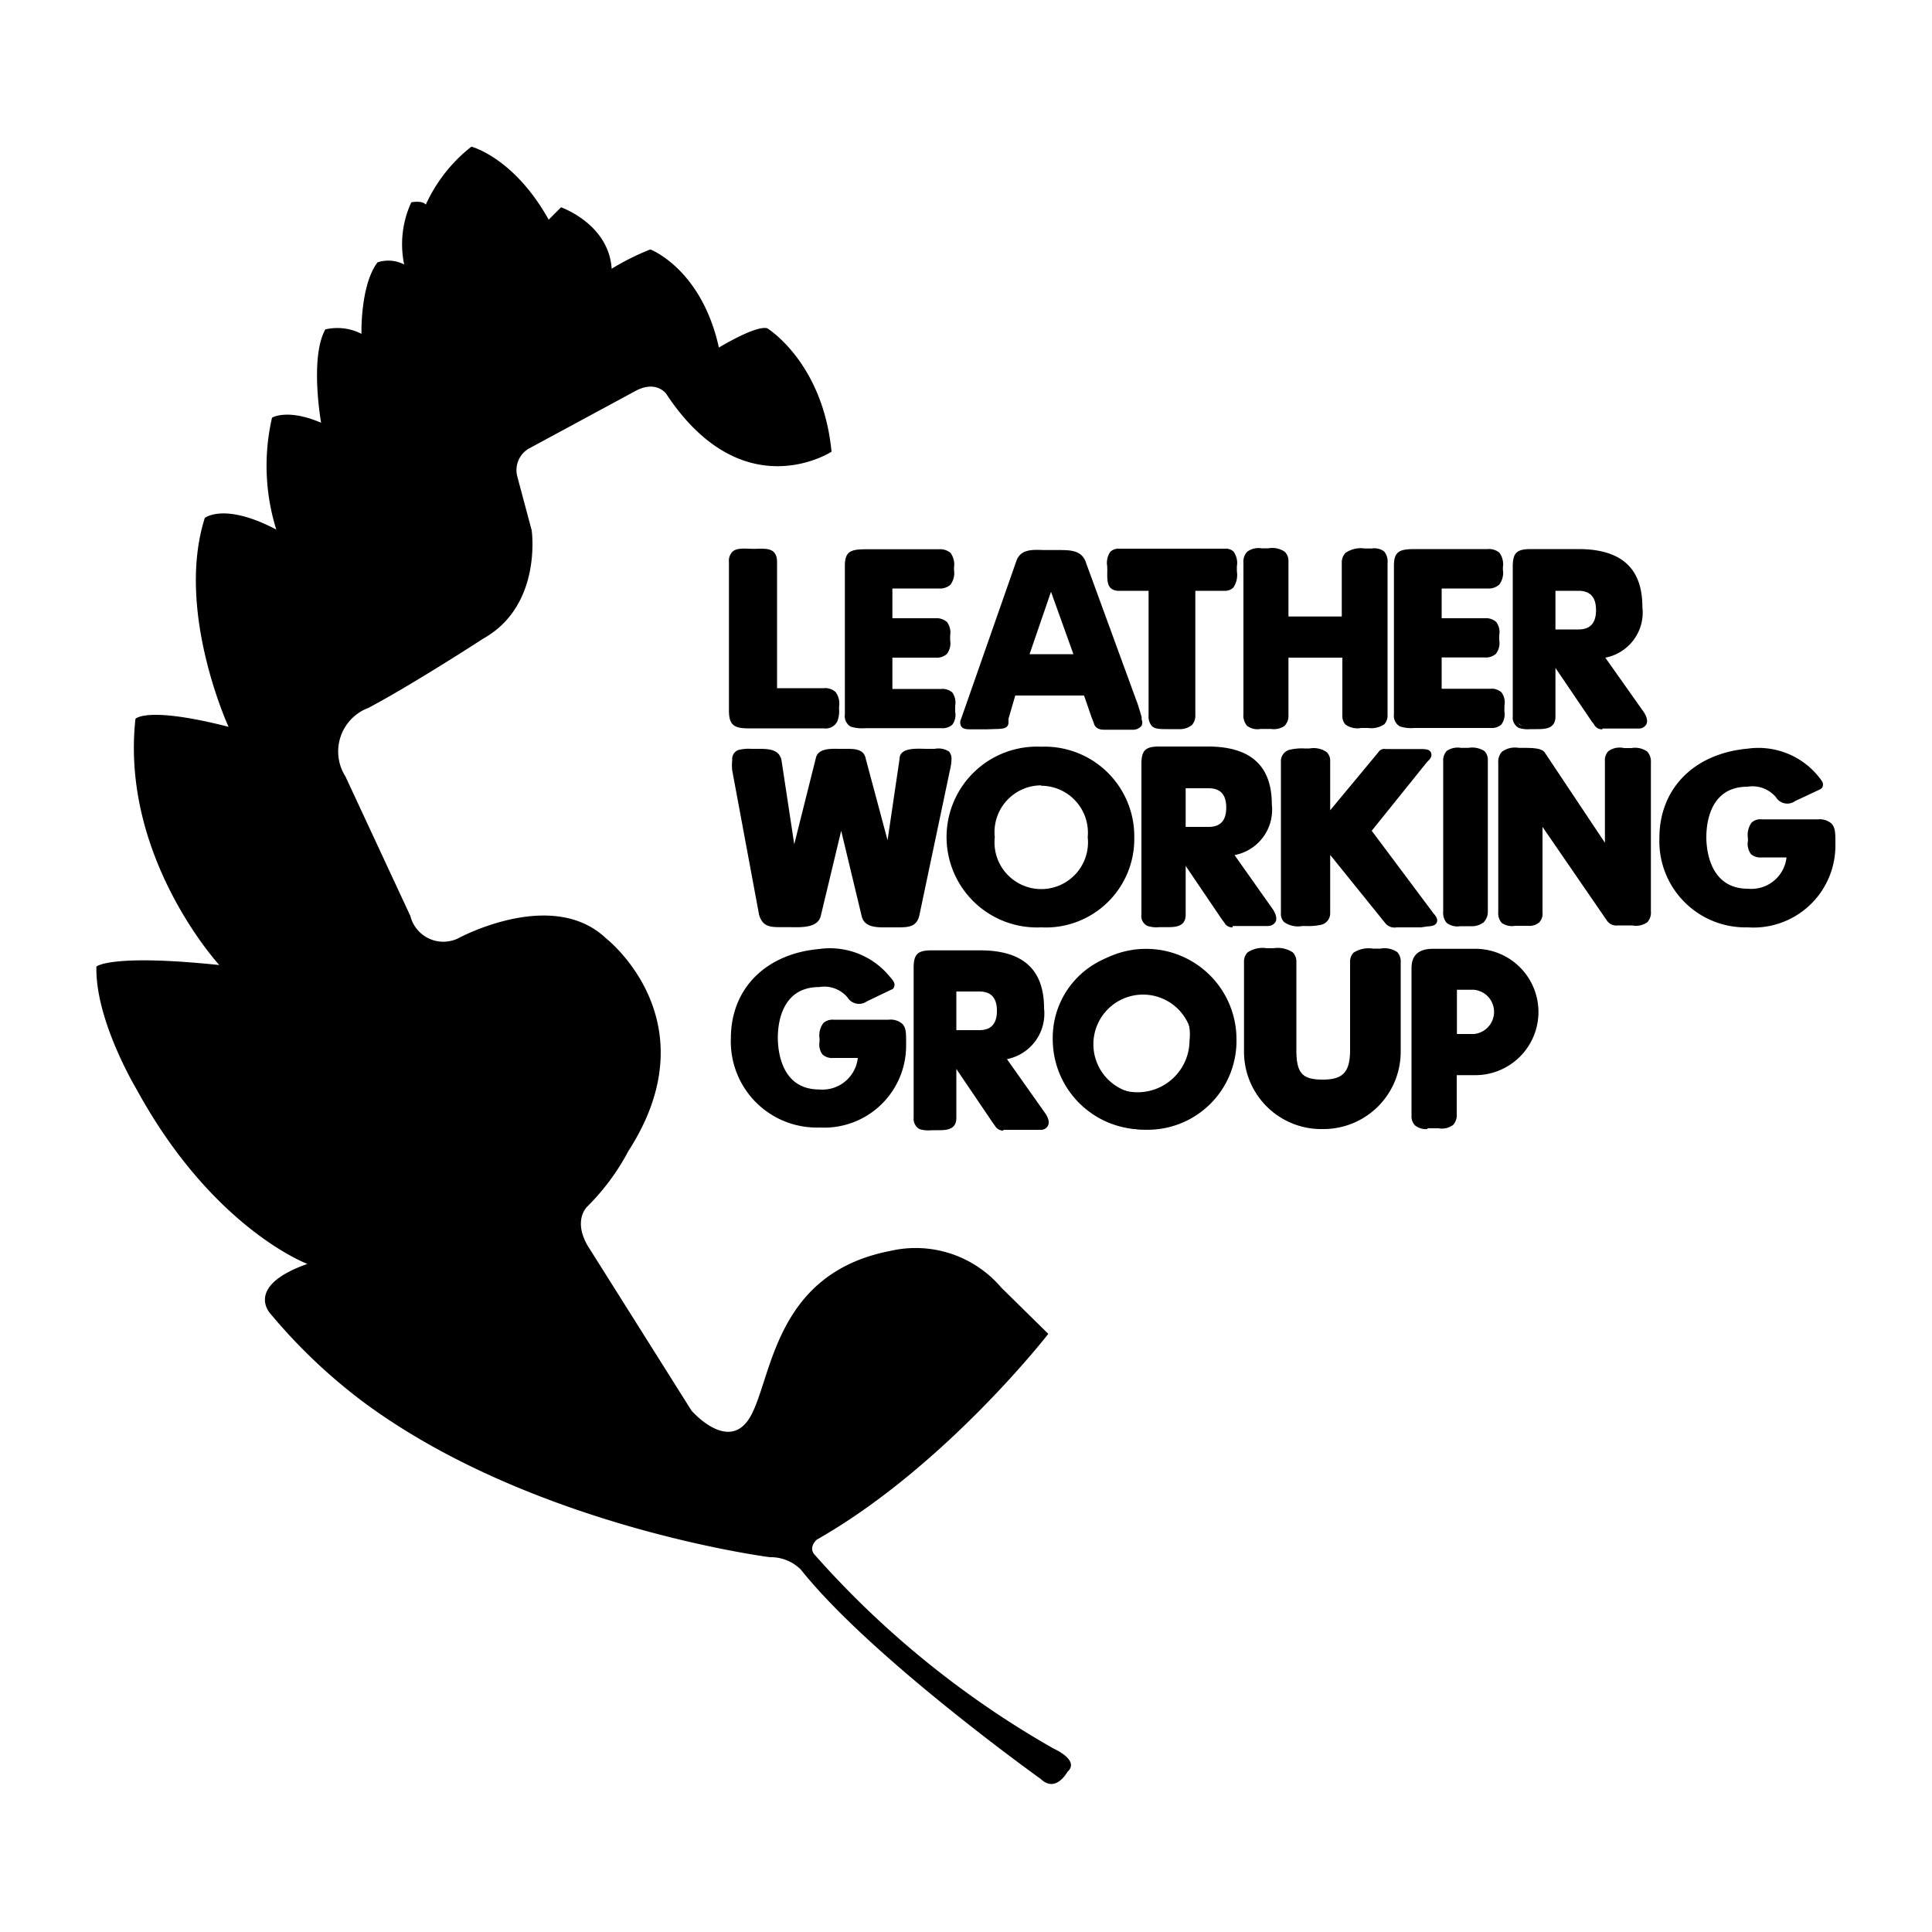 <svg id="Layer_1" data-name="Layer 1" xmlns="http://www.w3.org/2000/svg" viewBox="0 0 100 100"><path d="M42.28,79.69s-.49.41-.08.82a48.48,48.48,0,0,0,12.34,10s1.38.6.71,1.2c0,0-.6,1.12-1.38.37,0,0-8.79-6.28-12.42-10.84a2.21,2.21,0,0,0-1.6-.64s-12.3-1.57-21-8A28.51,28.51,0,0,1,14,68s-1.38-1.42,1.91-2.58c0,0-4.9-1.83-8.82-9,0,0-2.17-3.59-2.1-6.39,0,0,.71-.67,6.36-.08,0,0-5.12-5.57-4.34-12.74,0,0,.56-.68,4.82.41,0,0-2.76-6-1.23-10.81,0,0,1-.82,3.7.6a11.09,11.09,0,0,1-.22-5.79s.78-.49,2.54.26c0,0-.6-3.37.22-4.83a2.73,2.73,0,0,1,1.87.23s-.07-2.51.83-3.7a1.78,1.78,0,0,1,1.38.11,5.16,5.16,0,0,1,.37-3.22s.56-.11.75.12a8.05,8.05,0,0,1,2.36-3s2.2.56,4,3.78l.64-.64s2.47.86,2.62,3.18a12.89,12.89,0,0,1,2-1s2.65,1,3.55,5.08c0,0,1.9-1.16,2.5-1,0,0,2.88,1.75,3.33,6.39,0,0-4.6,3-8.56-3,0,0-.53-.75-1.65-.11l-5.46,2.95a1.29,1.29,0,0,0-.59,1.46l.74,2.77s.56,3.88-2.5,5.6c0,0-3.63,2.36-5.95,3.59a2.41,2.41,0,0,0-1.19,3.55l3.36,7.22a1.76,1.76,0,0,0,2.47,1.16s4.86-2.66,7.66,0c0,0,5.5,4.26,1.16,11a11.93,11.93,0,0,1-2.13,2.88s-.75.67,0,2l5.39,8.56s2,2.32,3.1.22,1.27-7.33,7.18-8.48a5.82,5.82,0,0,1,5.76,1.9l2.43,2.39S48.93,75.91,42.28,79.69Z"/><path d="M64.51,29.14c0-.69.44-.61.94-.61s1.08-.12,1.09.54v3H69.6V29.14c0-.69.69-.59,1.19-.59s.84-.1.84.59V37c0,.59-.5.53-1,.53s-1,.12-1-.49V34H66.54v3c0,.75-.66.62-1.16.62s-.87.08-.87-.62Z"/><path d="M65.78,37.73h-.53a.9.9,0,0,1-.7-.16.81.81,0,0,1-.19-.61V29.14a.75.75,0,0,1,.19-.58,1,1,0,0,1,.75-.18h.35a1.15,1.15,0,0,1,.85.18.66.66,0,0,1,.19.51v2.84h2.76V29.14a.72.72,0,0,1,.19-.52,1.39,1.39,0,0,1,1-.23H71a.85.85,0,0,1,.64.15.81.81,0,0,1,.18.6V37a.68.68,0,0,1-.17.49,1.22,1.22,0,0,1-.84.19h-.35a1.08,1.08,0,0,1-.81-.17.63.63,0,0,1-.17-.47v-3H66.69V37a.75.75,0,0,1-.21.58A1,1,0,0,1,65.78,37.73Zm-.4-.31h.2a1.1,1.1,0,0,0,.69-.12.46.46,0,0,0,.12-.36V33.81h3.36v3.26a.33.33,0,0,0,.08.26c.1.1.35.09.59.08h.36c.26,0,.52,0,.63-.11a.38.38,0,0,0,.08-.27V29.14a.58.58,0,0,0-.09-.39c-.07-.07-.23-.06-.43-.06h-.33a1.25,1.25,0,0,0-.78.14.46.46,0,0,0-.1.31v3.07H66.39V29.07a.38.38,0,0,0-.1-.3,1,1,0,0,0-.63-.09H65.3c-.24,0-.44,0-.54.09a.5.5,0,0,0-.1.37V37a.57.57,0,0,0,.1.4c.08.08.26.08.48.07Z"/><path d="M38.05,39.85a2.24,2.24,0,0,1,0-.52c0-.44.35-.42.89-.42s1.25-.15,1.36.46L41,44.29v.25l1.34-5.33c.12-.38.77-.31,1.23-.31s1-.1,1.09.39l1.4,5.23-.1-.2.74-5c0-.51.86-.4,1.45-.4s.94-.08.94.36a2.1,2.1,0,0,1-.06.51l-1.6,7.55c-.12.57-.52.52-1.22.52s-1.32.11-1.47-.45l-1.21-5v-.06l-1.21,5.09c-.15.56-1.09.45-1.69.45s-1.09.05-1.22-.52Z"/><path d="M45.72,48c-.5,0-1-.07-1.12-.58L43.54,43l-1.06,4.42c-.16.6-.94.58-1.57.57h-.43c-.59,0-1,0-1.19-.64L37.9,39.88a2.55,2.55,0,0,1,0-.55.49.49,0,0,1,.32-.51,2.15,2.15,0,0,1,.67-.06h.34c.51,0,1.1,0,1.22.59l.66,4.35,1.13-4.51c.14-.45.73-.44,1.2-.43h.37c.4,0,.91,0,1,.51l1.13,4.22.62-4.2c0-.57.76-.55,1.33-.53h.49a1,1,0,0,1,.74.14.54.54,0,0,1,.13.37,2.35,2.35,0,0,1-.07.54l-1.59,7.55c-.14.65-.61.64-1.21.64h-.66Zm-2-5.64,1.19,5c.09.34.47.36,1.08.34h.41c.64,0,.83,0,.92-.4l1.59-7.55a1.86,1.86,0,0,0,.06-.48.22.22,0,0,0,0-.15c-.07-.07-.29-.07-.52-.06h-.51c-.58,0-1,0-1,.26l-.72,4.9.46,1.7-.78-1.56,0-.12-1.31-4.89c-.07-.28-.28-.3-.74-.29h-.39c-.37,0-.83,0-.9.22l-1.63,6.49V44.29l-.75-4.9c-.06-.34-.32-.36-.91-.34h-.35a2.13,2.13,0,0,0-.56,0c-.07,0-.13.06-.13.23a2.58,2.58,0,0,0,0,.49h0l1.39,7.46c.08.39.27.4.89.4h.44c.53,0,1.18,0,1.28-.34l1.22-5.08.28.06h0Z"/><path d="M73.47,38.91c.39,0,.72,0,.34.4l-3,3.73,3.27,4.37c.3.33.15.41-.18.43h-1.5c-.36,0-.45,0-.6-.16L68.7,43.82v3.47c0,.53-.55.53-1.11.53s-1.14.09-1.14-.51V39.43c0-.56.57-.54,1.13-.54s1.12-.1,1.12.52v3L71.46,39c.13-.17.09-.11.44-.11Z"/><path d="M73.55,48H72.29a.61.61,0,0,1-.59-.22l-2.85-3.53v3a.61.61,0,0,1-.44.61,3,3,0,0,1-.81.07h-.19a1.25,1.25,0,0,1-.94-.2.58.58,0,0,1-.17-.46V39.43a.61.61,0,0,1,.44-.62,2.8,2.8,0,0,1,.79-.07h.25a1.19,1.19,0,0,1,.89.19.62.62,0,0,1,.18.48v2.53l2.49-3a.36.36,0,0,1,.38-.17h.18l1.57,0h0c.27,0,.51,0,.59.17s0,.33-.18.48L71,43l3.2,4.28c.11.12.24.29.17.46s-.27.2-.47.21Zm-1.13-.3h1.49l.19,0a.56.56,0,0,0-.11-.15L70.64,43l3.06-3.82a1.27,1.27,0,0,0,.11-.15h-.34L71.9,39h-.28l-.05.06-3,3.68V39.41a.35.35,0,0,0-.09-.27c-.12-.12-.4-.11-.68-.11h-.25a2.5,2.5,0,0,0-.7.06.29.29,0,0,0-.23.33v7.88a.33.33,0,0,0,.08.25c.12.12.43.12.72.11h.2a2.51,2.51,0,0,0,.71-.06.3.3,0,0,0,.24-.32v-3.9l3.38,4.19c.09.11.11.11.35.11Z"/><path d="M77.7,39.48c0-.67.49-.62,1-.62.23,0,1,0,1.12.19l3.45,5.17h-.07V39.4c0-.68.56-.52,1.09-.52s1-.07,1,.6v7.71c0,.65-.43.57-1,.57h-.58a.48.48,0,0,1-.46-.2l-3.73-5.43.13,0v5.06c0,.68-.55.53-1.08.53s-.92.11-.92-.57Z"/><path d="M79.1,47.92h-.68a.92.92,0,0,1-.69-.15.76.76,0,0,1-.18-.57V39.48a.77.77,0,0,1,.19-.57,1.14,1.14,0,0,1,.87-.2h.21c.47,0,1,0,1.15.26l3.1,4.65V39.4a.67.67,0,0,1,.18-.52,1,1,0,0,1,.81-.16h.38a1.1,1.1,0,0,1,.82.18.77.77,0,0,1,.19.57v7.71a.74.74,0,0,1-.18.55,1,1,0,0,1-.78.17h-.75a.6.6,0,0,1-.56-.24L79.84,42.8v4.43a.63.63,0,0,1-.18.52A.77.77,0,0,1,79.1,47.92Zm-.48-.31h.26c.24,0,.47,0,.58-.07a.43.43,0,0,0,.09-.31V42.36l-.34-.49.63.18v.22l3.59,5.2c.1.13.13.13.33.14h.74a.9.9,0,0,0,.57-.08.48.48,0,0,0,.09-.34V39.48a.46.46,0,0,0-.1-.35C85,39,84.72,39,84.46,39h-.41c-.25,0-.48,0-.59.08a.43.43,0,0,0-.08.3v4.67l.25.37-.55-.11v-.17l-3.35-5c-.06-.09-.36-.14-.89-.12h-.22a1,1,0,0,0-.66.11.5.5,0,0,0-.1.36v7.71a.54.54,0,0,0,.08.35c.08.08.27.08.48.07Z"/><path d="M64.54,49.8c0-.65.64-.56,1.19-.56s1.21-.09,1.21.56v4.54c0,1.2.29,1.69,1.52,1.69S70,55.49,70,54.34V49.8c0-.65.7-.55,1.25-.55s1.1-.1,1.1.55v4.65a3.92,3.92,0,0,1-7.83,0Z"/><path d="M68.46,58.44a4,4,0,0,1-4.07-4V49.8a.68.68,0,0,1,.18-.5,1.39,1.39,0,0,1,1-.22h.35a1.41,1.41,0,0,1,1,.22.68.68,0,0,1,.18.5v4.54c0,1.21.3,1.54,1.37,1.54s1.41-.42,1.41-1.54V49.8a.66.66,0,0,1,.18-.49,1.43,1.43,0,0,1,1-.21h.39a1.17,1.17,0,0,1,.87.18.7.7,0,0,1,.18.52v4.65A4,4,0,0,1,68.46,58.44Zm-3.08-9.06a.94.94,0,0,0-.6.13.4.4,0,0,0-.09.29v4.65a3.77,3.77,0,0,0,7.53,0V49.8a.41.41,0,0,0-.09-.3c-.12-.12-.38-.11-.65-.1h-.41c-.31,0-.67,0-.81.13a.37.37,0,0,0-.09.27v4.54c0,1.29-.51,1.84-1.71,1.84-1.39,0-1.67-.67-1.67-1.84V49.8a.38.38,0,0,0-.09-.28c-.14-.15-.47-.14-.79-.14h-.53Z"/><path d="M73.21,50.11c0-.62.35-.83,1-.83h2.15a3,3,0,0,1,3.13,3.13,3,3,0,0,1-3,3.11H75.26v2.15c0,.66-.39.6-.91.6s-1.14.14-1.14-.52Zm2.05,3.55h1a1.3,1.3,0,0,0,0-2.59h-1Z"/><path d="M73.89,58.44a.9.9,0,0,1-.65-.19.67.67,0,0,1-.18-.5V50.11c0-.66.36-1,1.11-1h2.15a3.27,3.27,0,0,1,.08,6.54h-1v2a.75.75,0,0,1-.19.58,1,1,0,0,1-.76.17h-.57Zm.28-9c-.58,0-.81.19-.81.68v7.64a.36.36,0,0,0,.09.28c.12.12.4.11.66.1h.35c.25,0,.46,0,.55-.1a.47.47,0,0,0,.1-.36v-2.3H76.4a3,3,0,0,0-.08-5.94Zm2.12,4.38H75.11V50.92h1.18a1.45,1.45,0,0,1,0,2.89Zm-.88-.3h.88a1.15,1.15,0,0,0,0-2.29h-.88Z"/><path d="M94,40.3a1,1,0,0,1,.18.23c.08.17,0,.19,0,.19l-1.29.61a.57.57,0,0,1-.79-.16,1.75,1.75,0,0,0-1.62-.59c-1.61,0-2.28,1.3-2.28,2.77s.65,2.82,2.28,2.82a2,2,0,0,0,2.2-1.92H91.21c-.68,0-.58-.37-.58-.86s0-.83.58-.82H94.1c.81,0,.75.41.75,1.19a4.09,4.09,0,0,1-4.38,4.09A4.33,4.33,0,0,1,86,43.37c0-2.52,1.81-4.23,4.43-4.47A3.85,3.85,0,0,1,94,40.3Z"/><path d="M90.47,48a4.46,4.46,0,0,1-4.58-4.63c0-2.55,1.79-4.37,4.57-4.62a4,4,0,0,1,3.67,1.45,2.22,2.22,0,0,1,.19.26.32.32,0,0,1,0,.3.28.28,0,0,1-.12.1l-1.28.6a.69.69,0,0,1-1-.2,1.59,1.59,0,0,0-1.47-.54h0c-2,0-2.13,2-2.13,2.62S88.49,46,90.47,46a1.83,1.83,0,0,0,2-1.62H91.2a.76.76,0,0,1-.57-.17.88.88,0,0,1-.16-.67.92.92,0,0,0,0-.16,1.1,1.1,0,0,1,.19-.8.68.68,0,0,1,.54-.17H94.1a.93.93,0,0,1,.69.21c.21.21.21.53.21,1v.15A4.24,4.24,0,0,1,90.47,48Zm.46-9-.44,0c-2.62.24-4.3,1.93-4.3,4.32a4.16,4.16,0,0,0,4.28,4.33,4,4,0,0,0,4.23-3.94v-.15c0-.38,0-.64-.12-.77a.69.69,0,0,0-.48-.12H91.21a.42.42,0,0,0-.33.08c-.1.1-.1.32-.1.59,0,0,0,.11,0,.16,0,.21,0,.38.07.46s.17.08.37.09h1.61v.15a2.12,2.12,0,0,1-2.35,2.07c-1.79,0-2.43-1.54-2.43-3s.63-2.91,2.42-2.92a1.86,1.86,0,0,1,1.75.65.41.41,0,0,0,.58.13l1.27-.61h0a1.4,1.4,0,0,0-.15-.18l0,0A3.58,3.58,0,0,0,90.93,39Z"/><path d="M37.88,29.08c0-.65.5-.52,1.12-.52s1-.16,1.07.49v6.72h2.57c.74,0,.64.5.64.94s0,.84-.64.84H38.73c-.71,0-.83-.14-.83-.79Z"/><path d="M42.64,37.7H38.73c-.77,0-1-.2-1-.94l0-7.68a.66.66,0,0,1,.17-.51c.19-.19.49-.18.84-.17a5.23,5.23,0,0,0,.56,0c.44,0,.89,0,.92.64v6.58h2.42a.79.79,0,0,1,.61.2,1,1,0,0,1,.18.75v.14a1.39,1.39,0,0,1-.1.65A.68.68,0,0,1,42.64,37.7ZM38,29.07l0,7.69c0,.55,0,.64.68.64h3.91c.3,0,.39-.09.43-.18a1.27,1.27,0,0,0,.06-.51v-.15A.76.76,0,0,0,43,36a.53.53,0,0,0-.4-.11H39.92V29.05c0-.36-.13-.37-.61-.35a5.61,5.61,0,0,1-.58,0,1,1,0,0,0-.62.08.39.39,0,0,0-.08.29Z"/><path d="M43.88,29.28c0-.63.21-.7,1-.7h3.74c.69,0,.64.43.64.87s0,.87-.64.87H46.05v1.83h2.37c.7,0,.61.44.61.88s.08.86-.61.86H46.05V35.8h2.67c.69,0,.57.46.57.9s.11.84-.57.84H44.8c-.63,0-.92,0-.92-.56Z"/><path d="M44.79,37.69a2,2,0,0,1-.76-.08.63.63,0,0,1-.3-.63v-7.7c0-.77.34-.85,1.12-.85h3.74a.83.83,0,0,1,.61.19,1,1,0,0,1,.18.74v.15a1,1,0,0,1-.19.76.82.82,0,0,1-.6.19h-2.4V32h2.23a.82.82,0,0,1,.6.2.91.91,0,0,1,.16.69v.25a.92.92,0,0,1-.17.71.79.79,0,0,1-.59.19H46.19v1.62h2.53a.78.78,0,0,1,.57.18.91.91,0,0,1,.15.69v.32a.83.83,0,0,1-.15.66.76.76,0,0,1-.57.18H44.79Zm.06-9c-.77,0-.82.07-.82.55V37c0,.29.08.33.13.36a2.07,2.07,0,0,0,.63,0h3.93a.52.52,0,0,0,.36-.09c.08-.08.07-.25.06-.44V36.7a1.09,1.09,0,0,1,0-.18c0-.2,0-.38-.08-.47a.5.5,0,0,0-.35-.1H45.9V33.74h2.52a.5.5,0,0,0,.37-.1.67.67,0,0,0,.09-.49v-.27a.7.7,0,0,0-.08-.48.56.56,0,0,0-.38-.1H45.9V30.17h2.69a.54.54,0,0,0,.38-.11.81.81,0,0,0,.11-.55v-.15a.83.83,0,0,0-.1-.53.55.55,0,0,0-.39-.1Z"/><path d="M72.3,29.27c0-.63.21-.7,1-.7H77c.7,0,.64.43.64.87s0,.87-.64.87H74.47v1.83h2.37c.71,0,.61.44.61.88s.08.86-.61.86H74.47V35.8h2.67c.7,0,.57.45.57.89s.11.84-.57.84H73.23c-.64,0-.93,0-.93-.56Z"/><path d="M73.21,37.68a1.91,1.91,0,0,1-.75-.08.63.63,0,0,1-.31-.63v-7.7c0-.77.34-.85,1.12-.85H77a.83.83,0,0,1,.61.19,1,1,0,0,1,.18.74v.15a1,1,0,0,1-.19.76.82.82,0,0,1-.6.2H74.62V32h2.22a.8.8,0,0,1,.6.19.87.87,0,0,1,.16.69v.25a.91.91,0,0,1-.17.71.79.79,0,0,1-.59.19H74.62v1.62h2.52a.76.76,0,0,1,.57.18.87.87,0,0,1,.16.69c0,.06,0,.11,0,.17a.76.76,0,0,0,0,.15.88.88,0,0,1-.16.66.76.76,0,0,1-.57.18H73.21Zm.06-9c-.77,0-.82.08-.82.55V37c0,.29.09.34.13.36a2.07,2.07,0,0,0,.63.05h3.93a.52.52,0,0,0,.36-.09c.08-.08.07-.25.07-.44s0-.11,0-.16,0-.12,0-.18A.72.72,0,0,0,77.5,36a.52.52,0,0,0-.36-.09H74.32V33.73h2.52a.54.54,0,0,0,.38-.1.71.71,0,0,0,.08-.49V33a.76.76,0,0,1,0-.15.71.71,0,0,0-.09-.47.51.51,0,0,0-.38-.11H74.32V30.16H77a.55.55,0,0,0,.39-.11c.11-.11.1-.32.1-.55v-.15a.73.73,0,0,0-.09-.52.53.53,0,0,0-.4-.11Z"/><path d="M58.68,37.58s-1.12,0-1.53,0-.38-.22-.38-.22L56.63,37l-.41-1.19H52.44l-.38,1.35c-.1.31,0,.41-.44.42a10.84,10.84,0,0,1-1.22,0c-.5,0-.68,0-.56-.35L52.76,29c.24-.59.92-.42,1.64-.42s1.4-.14,1.64.48l2.65,7.24c.08.21.28.86.3,1C59.09,37.55,58.68,37.58,58.68,37.58ZM53,34h2.69l-1.32-3.74h0Z"/><path d="M51,37.75h-.65c-.31,0-.5,0-.6-.16a.41.41,0,0,1,0-.39L52.62,29c.23-.58.82-.55,1.39-.53h.75c.61,0,1.18,0,1.42.57l2.65,7.25c.07.16.19.59.26.82l0,.13a.39.39,0,0,1,0,.32.56.56,0,0,1-.4.21h0s-1.14,0-1.55,0-.5-.24-.52-.33l-.13-.34L56.11,36H52.55L52.2,37.2c0,.07,0,.12,0,.17,0,.25-.14.35-.53.36S51.14,37.75,51,37.75Zm2.68-9c-.39,0-.63.06-.74.35L50,37.28a.27.27,0,0,0,0,.13l.36,0h.15c.18,0,.51,0,1.14,0,.19,0,.23,0,.23,0a.46.46,0,0,0,0-.09c0-.06,0-.12,0-.2l.41-1.45h4L56.77,37l.15.39s.06.06.24.08c.38,0,1.42,0,1.51,0s.16,0,.18-.08,0,0,0-.07,0-.07,0-.14-.2-.64-.26-.79L55.9,29.11c-.15-.4-.49-.41-1.13-.39-.25,0-.52,0-.78,0Zm2.3,5.41H52.83l1.45-4h.21l.07.1Zm-2.69-.3h2.27L54.4,30.63Z"/><path d="M59.62,30.43H57.85c-.46,0-.38-.43-.4-1,0-.45-.06-.86.5-.85h5.43c.53,0,.48.42.48.88s.08,1-.48,1H61.72V37c0,.64-.42.55-1.09.55s-1,.07-1-.55Z"/><path d="M61,37.74h-.56c-.37,0-.65,0-.82-.16a.76.76,0,0,1-.17-.54V30.58H57.85c-.54-.05-.54-.47-.54-.93a2,2,0,0,0,0-.24v-.1a1,1,0,0,1,.16-.75.63.63,0,0,1,.49-.16h5.43a.6.6,0,0,1,.45.14,1,1,0,0,1,.18.77v.26a1.17,1.17,0,0,1-.18.84.61.61,0,0,1-.45.17H61.87V37a.71.71,0,0,1-.18.53A1,1,0,0,1,61,37.74Zm-.37-.31h.2c.31,0,.55,0,.65-.1a.42.42,0,0,0,.09-.32V30.28h1.81a.3.3,0,0,0,.23-.08c.11-.11.11-.38.1-.62v-.27c0-.23,0-.47-.09-.56a.29.29,0,0,0-.23-.05H58c-.14,0-.23,0-.27.07s-.09.3-.08.53v.1a2.18,2.18,0,0,1,0,.25c0,.51,0,.61.26.63h1.9V37a.46.46,0,0,0,.08.32c.09.09.31.09.61.08Z"/><path d="M78.41,29.33c0-.63.13-.76.78-.76H81.7c2,0,3.16.82,3.16,2.88a2.27,2.27,0,0,1-2,2.52l2.1,3c.26.43.1.58-.16.6H83c-.23,0-.23-.09-.43-.34l-2.13-3.14h0v3c0,.54-.45.5-1,.5s-.93.07-.94-.5Zm2,3.37H81.7c.72,0,1.06-.43,1.06-1.16s-.34-1.16-1.06-1.16H80.36Z"/><path d="M82.94,37.75a.46.46,0,0,1-.43-.25,1.1,1.1,0,0,0-.11-.14l-1.89-2.79v2.52c0,.65-.56.65-1,.65h-.29a1.49,1.49,0,0,1-.62-.07.6.6,0,0,1-.3-.58V29.33c0-.71.2-.91.93-.91H81.7c2.23,0,3.31,1,3.31,3a2.38,2.38,0,0,1-1.92,2.62l2,2.83c.17.27.2.47.12.63a.45.45,0,0,1-.39.21H82.94ZM80.21,34h.23l.07.06,2.13,3.15.11.14c.1.13.1.14.2.13h1.81c.09,0,.14,0,.15,0s0-.09-.11-.32l-2.22-3.21.23,0a2.11,2.11,0,0,0,1.9-2.37c0-1.86-1-2.73-3-2.73H79.19c-.57,0-.63.06-.63.61v7.76c0,.25.09.29.13.31a1.31,1.31,0,0,0,.48,0h.3c.59,0,.74,0,.74-.35Zm1.49-1.12H80.21V30.23H81.7c.78,0,1.21.47,1.21,1.31S82.48,32.85,81.7,32.85Zm-1.19-.3H81.7c.61,0,.91-.33.91-1s-.3-1-.91-1H80.51Z"/><path d="M49.22,43.35a4.45,4.45,0,0,1,4.67-4.53,4.52,4.52,0,0,1,4.68,4.53,4.68,4.68,0,0,1-9.35,0Zm7.23,0a2.57,2.57,0,1,0-5.11,0,2.57,2.57,0,1,0,5.11,0Z"/><path d="M53.89,48a4.68,4.68,0,1,1,0-9.35,4.64,4.64,0,0,1,4.82,4.68A4.58,4.58,0,0,1,53.89,48Zm0-9.05a4.38,4.38,0,1,0,4.53,4.38A4.36,4.36,0,0,0,53.89,39Zm0,7.35a2.7,2.7,0,0,1-2.7-3,2.72,2.72,0,1,1,5.41,0A2.71,2.71,0,0,1,53.89,46.32Zm0-5.65a2.42,2.42,0,0,0-2.4,2.68,2.42,2.42,0,1,0,4.81,0A2.43,2.43,0,0,0,53.89,40.67Z"/><path d="M59.27,39.55c0-.63.12-.76.77-.76h2.52c2,0,3.16.82,3.16,2.88a2.27,2.27,0,0,1-2,2.52l2.09,3c.27.43.11.58-.15.6H63.81c-.23,0-.23-.09-.44-.34l-2.13-3.14h0v3c0,.54-.45.5-1,.5s-.93.07-.94-.5Zm1.95,3.37h1.34c.71,0,1.06-.43,1.06-1.16s-.35-1.16-1.06-1.16H61.22Z"/><path d="M63.8,48a.45.45,0,0,1-.43-.25l-.11-.14-1.89-2.79v2.52c0,.65-.56.65-1,.65H60a1.45,1.45,0,0,1-.62-.07.56.56,0,0,1-.3-.58V39.55c0-.71.2-.91.92-.91h2.52c2.22,0,3.31,1,3.31,3a2.39,2.39,0,0,1-1.93,2.62l2,2.83c.16.27.2.47.12.63a.46.46,0,0,1-.39.21H63.8Zm-2.73-3.78h.23l.07.06L63.5,47.4l.11.14c.1.13.1.14.2.13h1.81c.09,0,.13,0,.14,0s0-.09-.1-.32l-2.23-3.21.24,0a2.11,2.11,0,0,0,1.9-2.37c0-1.86-1-2.73-3-2.73H60c-.56,0-.62.06-.62.61v7.76c0,.25.08.29.12.31a1.37,1.37,0,0,0,.49,0h.3c.59,0,.74,0,.74-.35Zm1.49-1.12H61.07V40.45h1.49c.78,0,1.2.47,1.2,1.31S63.34,43.07,62.56,43.07Zm-1.19-.3h1.19c.61,0,.91-.33.91-1s-.3-1-.91-1H61.37Z"/><path d="M76.88,44.2v3c0,.74-.66.62-1.16.62s-.87.07-.87-.62V39.42c0-.68.47-.56,1-.56s1.06-.12,1.06.5V44.2Z"/><path d="M76.11,47.94h-.53a.92.92,0,0,1-.7-.17.81.81,0,0,1-.18-.6V39.42a.74.74,0,0,1,.18-.55,1,1,0,0,1,.74-.16H76a1.17,1.17,0,0,1,.84.17.65.65,0,0,1,.17.48v7.81a.78.78,0,0,1-.22.57A1,1,0,0,1,76.11,47.94Zm-.39-.3h.2c.27,0,.55,0,.69-.12a.52.52,0,0,0,.12-.35V39.36a.4.4,0,0,0-.08-.27C76.54,39,76.28,39,76,39h-.42c-.22,0-.43,0-.52.08a.48.48,0,0,0-.09.34v7.75a.58.58,0,0,0,.09.39.82.82,0,0,0,.49.08Z"/><path d="M46,50.66a1.84,1.84,0,0,1,.18.24c.07.17,0,.18,0,.18l-1.29.61a.56.56,0,0,1-.79-.15,1.73,1.73,0,0,0-1.61-.6c-1.62,0-2.29,1.3-2.29,2.77s.65,2.82,2.29,2.82a2,2,0,0,0,2.19-1.92H43.15c-.68,0-.58-.36-.58-.86s0-.83.58-.82H46c.81,0,.75.41.75,1.19a4.08,4.08,0,0,1-4.37,4.08A4.32,4.32,0,0,1,38,53.74c0-2.53,1.82-4.24,4.44-4.47A3.83,3.83,0,0,1,46,50.66Z"/><path d="M42.42,58.36a4.45,4.45,0,0,1-4.59-4.62c0-2.56,1.79-4.37,4.57-4.62a4,4,0,0,1,3.67,1.45,1.38,1.38,0,0,1,.19.25.3.3,0,0,1,0,.3.17.17,0,0,1-.12.1l-1.27.61a.7.7,0,0,1-1-.2,1.57,1.57,0,0,0-1.47-.54h0c-2,0-2.14,2-2.14,2.62s.15,2.68,2.14,2.68a1.84,1.84,0,0,0,2-1.63H43.14a.76.76,0,0,1-.57-.18.87.87,0,0,1-.15-.67v-.16a1.06,1.06,0,0,1,.2-.8.72.72,0,0,1,.53-.17H46a.93.93,0,0,1,.7.21c.21.21.2.53.2,1v.16A4.24,4.24,0,0,1,42.42,58.36Zm.45-9-.44,0c-2.61.24-4.3,1.94-4.3,4.33a4.16,4.16,0,0,0,4.29,4.32,3.94,3.94,0,0,0,4.22-3.93V54c0-.37,0-.64-.12-.76a.69.69,0,0,0-.48-.12H43.15a.44.44,0,0,0-.32.09c-.1.09-.11.32-.11.58v.17c0,.21,0,.38.06.45a.52.52,0,0,0,.37.09h1.61v.15a2.11,2.11,0,0,1-2.34,2.07c-1.8,0-2.44-1.53-2.44-3s.64-2.91,2.42-2.92a1.89,1.89,0,0,1,1.75.65.4.4,0,0,0,.58.13L46,51h0a1.15,1.15,0,0,0-.15-.19l0,0A3.57,3.57,0,0,0,42.87,49.39Z"/><path d="M47.4,50.1c0-.63.13-.76.78-.76h2.51c2,0,3.16.82,3.16,2.87a2.27,2.27,0,0,1-2,2.53l2.09,3c.26.43.11.59-.16.6s-1,0-1.81,0c-.24,0-.24-.09-.44-.34l-2.13-3.15h0v3c0,.54-.45.49-1,.49s-.93.08-.94-.49Zm2,3.37h1.34c.72,0,1.06-.43,1.06-1.17s-.34-1.15-1.06-1.15H49.35Z"/><path d="M51.93,58.52a.48.48,0,0,1-.43-.25l-.11-.15L49.5,55.33v2.53c0,.65-.56.64-1,.64h-.29a1.51,1.51,0,0,1-.62-.06.61.61,0,0,1-.3-.58V50.1c0-.71.2-.91.93-.91h2.51c2.23,0,3.31,1,3.31,3a2.4,2.4,0,0,1-1.92,2.63l2,2.83c.17.27.2.47.12.62a.41.41,0,0,1-.39.21H51.93ZM49.2,54.73h.23l.07.07,2.13,3.14.11.15c.1.13.1.13.2.13h1.81c.09,0,.14,0,.15-.05s0-.08-.11-.32l-2.22-3.21.23,0a2.12,2.12,0,0,0,1.9-2.38c0-1.86-1-2.72-3-2.72H48.18c-.57,0-.63.06-.63.61v7.76c0,.25.09.29.13.3a1.31,1.31,0,0,0,.49.05h.29c.59,0,.74,0,.74-.34Zm1.49-1.11H49.2V51h1.49a1.13,1.13,0,0,1,1.21,1.3C51.9,53.15,51.47,53.62,50.69,53.62Zm-1.19-.3h1.19c.61,0,.91-.33.91-1s-.3-1-.91-1H49.5Z"/><path d="M54.49,53.79a4.45,4.45,0,0,1,4.67-4.52,4.51,4.51,0,0,1,4.67,4.52,4.67,4.67,0,0,1-9.34,0Zm7.23,0a2.57,2.57,0,1,0-2.56,2.83A2.57,2.57,0,0,0,61.72,53.79Z"/><path d="M59.16,58.47A4.68,4.68,0,1,1,64,53.79,4.6,4.6,0,0,1,59.16,58.47Zm0-9a4.38,4.38,0,1,0,4.53,4.37A4.36,4.36,0,0,0,59.16,49.42Zm0,7.35a2.71,2.71,0,0,1-2.7-3,2.71,2.71,0,1,1,5.4,0A2.71,2.71,0,0,1,59.16,56.77Zm0-5.65a2.69,2.69,0,1,0,2.41,2.67A2.42,2.42,0,0,0,59.16,51.12Z"/></svg>